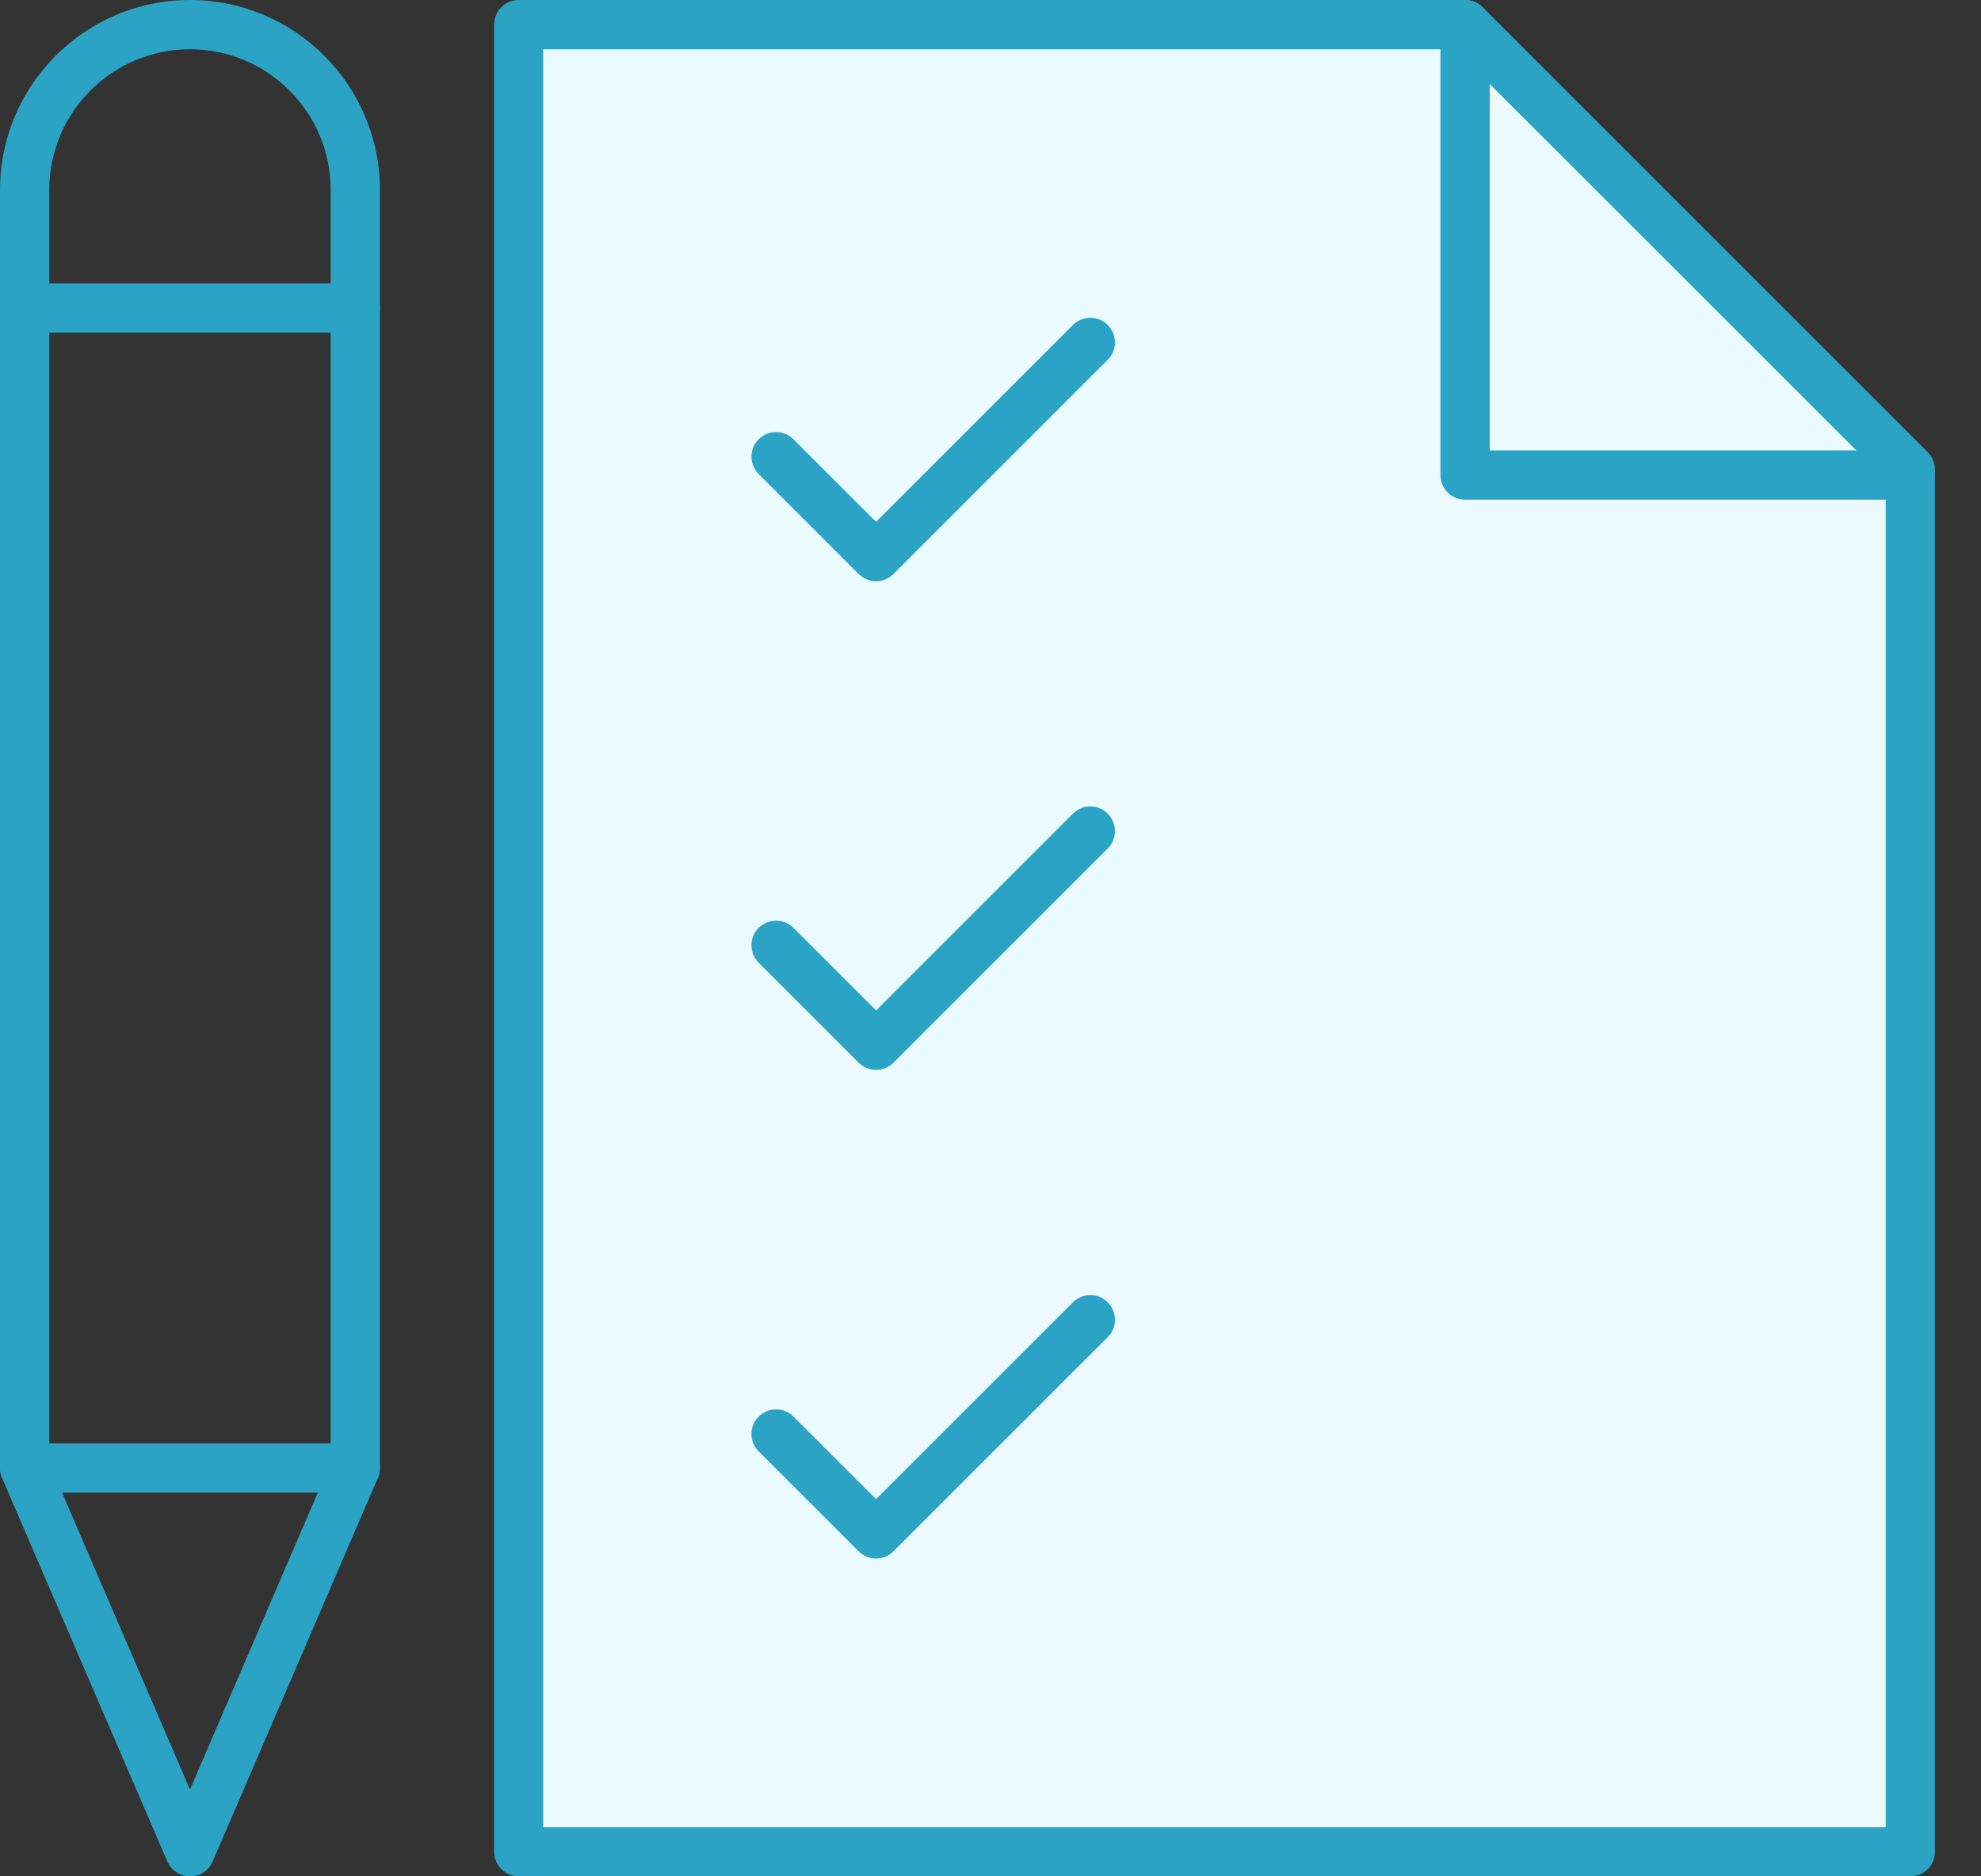 <svg width="38" height="36" viewBox="0 0 38 36" fill="none" xmlns="http://www.w3.org/2000/svg">
<rect x="0" y="0" width="38" height="36" fill="#333333" stroke="none"/>
<g clip-path="url(#clip0_2353_8826)">
<path d="M10.199 35.4V0.6H28.199L36.599 9V35.4H10.199Z" fill="#EAFAFF"/>
<path d="M36.642 36H9.951C9.69 36 9.479 35.789 9.479 35.528V0.472C9.479 0.211 9.69 0 9.951 0H28.107C28.233 0 28.352 0.05 28.441 0.139L36.978 8.676C37.067 8.765 37.117 8.884 37.117 9.01V35.528C37.117 35.789 36.906 36 36.645 36H36.642ZM10.423 35.055H36.172V9.205L27.908 0.945H10.42V35.055H10.423Z" fill="#2BA3C5"/>
<path d="M36.641 9.587H28.103C27.842 9.587 27.631 9.376 27.631 9.114V0.472C27.631 0.211 27.842 0 28.103 0C28.365 0 28.576 0.211 28.576 0.472V8.642H36.641C36.903 8.642 37.114 8.853 37.114 9.114C37.114 9.376 36.903 9.587 36.641 9.587Z" fill="#2BA3C5"/>
<path d="M3.644 36C3.455 36 3.285 35.887 3.209 35.713L0.038 28.353C0.013 28.294 0 28.231 0 28.168V3.644C0 1.635 1.635 0 3.644 0C5.653 0 7.288 1.635 7.288 3.644V28.168C7.288 28.231 7.275 28.297 7.25 28.353L4.078 35.717C4.003 35.89 3.833 36.003 3.644 36.003V36ZM0.945 28.067L3.644 34.334L6.343 28.067V3.644C6.343 2.154 5.133 0.945 3.644 0.945C2.154 0.945 0.945 2.154 0.945 3.644V28.07V28.067Z" fill="#2BA3C5"/>
<path d="M6.815 28.637H0.472C0.211 28.637 0 28.426 0 28.165C0 27.903 0.211 27.692 0.472 27.692H6.815C7.077 27.692 7.288 27.903 7.288 28.165C7.288 28.426 7.077 28.637 6.815 28.637Z" fill="#2BA3C5"/>
<path d="M6.815 6.381H0.472C0.211 6.381 0 6.17 0 5.908C0 5.647 0.211 5.436 0.472 5.436H6.815C7.077 5.436 7.288 5.647 7.288 5.908C7.288 6.17 7.077 6.381 6.815 6.381Z" fill="#2BA3C5"/>
<path d="M16.805 11.152C16.686 11.152 16.563 11.104 16.471 11.013L14.553 9.095C14.368 8.909 14.368 8.61 14.553 8.428C14.739 8.245 15.038 8.242 15.221 8.428L16.805 10.012L20.581 6.236C20.767 6.05 21.066 6.05 21.249 6.236C21.432 6.421 21.435 6.721 21.249 6.903L17.139 11.013C17.048 11.104 16.925 11.152 16.805 11.152Z" fill="#2BA3C5"/>
<path d="M16.805 20.527C16.686 20.527 16.563 20.48 16.471 20.389L14.553 18.471C14.368 18.285 14.368 17.986 14.553 17.803C14.739 17.62 15.038 17.617 15.221 17.803L16.805 19.387L20.581 15.611C20.767 15.425 21.066 15.425 21.249 15.611C21.432 15.797 21.435 16.096 21.249 16.279L17.139 20.389C17.048 20.48 16.925 20.527 16.805 20.527Z" fill="#2BA3C5"/>
<path d="M16.805 29.903C16.679 29.903 16.559 29.852 16.471 29.764L14.553 27.846C14.368 27.661 14.368 27.361 14.553 27.179C14.739 26.996 15.038 26.993 15.221 27.179L16.805 28.763L20.581 24.987C20.767 24.801 21.066 24.801 21.249 24.987C21.432 25.173 21.435 25.472 21.249 25.654L17.139 29.764C17.051 29.852 16.931 29.903 16.805 29.903Z" fill="#2BA3C5"/>
</g>
<defs>
<clipPath id="clip0_2353_8826">
<rect width="37.115" height="36" fill="white"/>
</clipPath>
</defs>
</svg>
